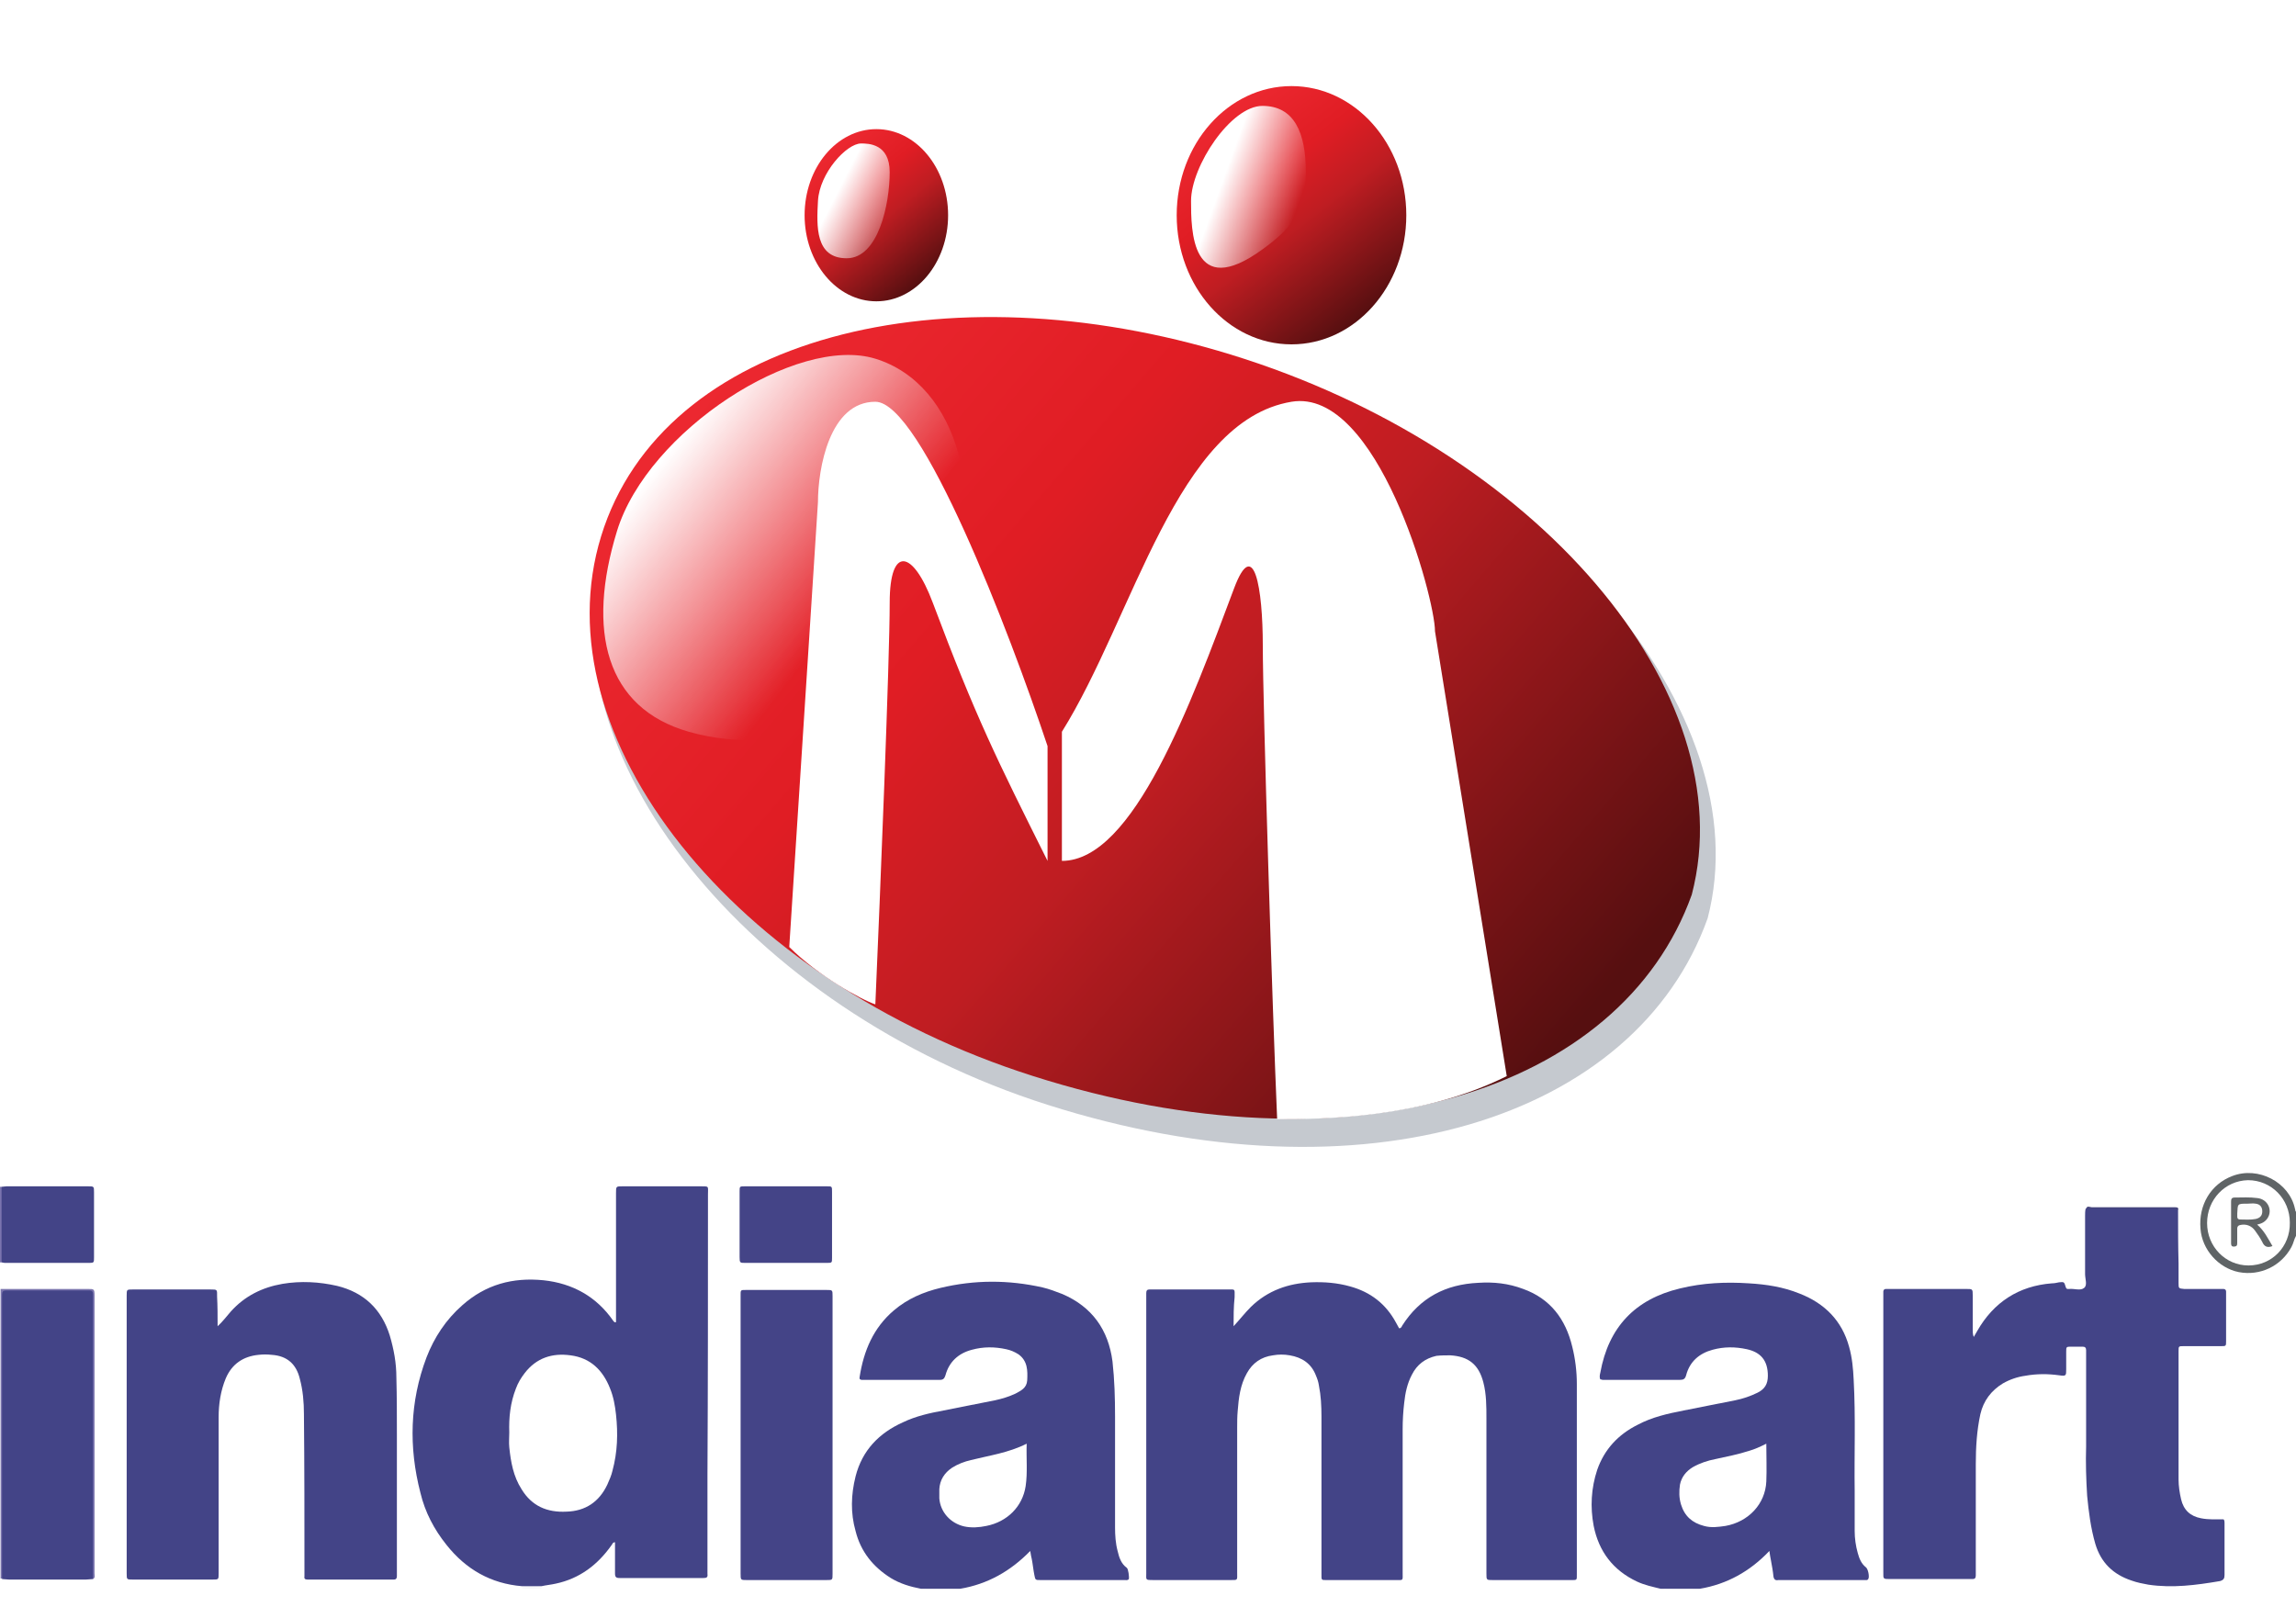 <svg xmlns="http://www.w3.org/2000/svg" width="80" height="56" viewBox="0 0 80 56" fill="none"><g id="logo 3" clip-path="url(#clip0_684_2680)"><g id="Group"><path id="Ellipse 4727" d="M59.5 32C57 39 47.5 42 36.501 38.5C26 35.159 18.87 26.189 21.044 19.121C23.218 12.054 33.043 9.544 43.044 12.621C53.693 15.898 61.37 24.841 59.5 32Z" fill="#C5C9CF"></path><ellipse id="Ellipse 4728" cx="45" cy="7.5" rx="4" ry="4.5" fill="url(#paint0_linear_684_2680)"></ellipse><g id="Ellipse 4731" filter="url(#filter0_f_684_2680)"><path d="M45.5 6C45.5 7.381 44.978 7.969 43.988 8.69C41.5 10.5 41.5 8 41.5 7C41.5 5.795 42.884 3.69 43.988 3.69C45.093 3.69 45.5 4.619 45.5 6Z" fill="url(#paint1_linear_684_2680)"></path></g><path id="Ellipse 4729" d="M33.035 7.5C33.035 9.157 31.916 10.5 30.535 10.5C29.154 10.5 28.035 9.157 28.035 7.5C28.035 5.843 29.154 4.5 30.535 4.5C31.916 4.5 33.035 5.843 33.035 7.5Z" fill="url(#paint2_linear_684_2680)"></path><g id="Ellipse 4732" filter="url(#filter1_f_684_2680)"><path d="M31 6C31 7.105 30.607 9 29.502 9C28.398 9 28.453 7.872 28.501 7C28.555 6.025 29.501 5 30.001 5C30.252 5 31 5 31 6Z" fill="url(#paint3_linear_684_2680)"></path></g><path id="Ellipse 4726" d="M58.947 31.176C56.478 38.075 47.001 40.999 36.002 37.5C25.5 34.16 18.801 25.654 20.945 18.686C23.088 11.719 32.891 9.281 42.892 12.358C53.541 15.634 60.786 24.116 58.947 31.176Z" fill="url(#paint4_linear_684_2680)"></path><g id="Ellipse 4730" filter="url(#filter2_f_684_2680)"><path d="M33 21.5C31.737 24.868 27.5 26.5 23.999 25.5C21.105 24.673 20.428 21.984 21.5 18.5C22.572 15.015 27.769 11.66 30.5 12.5C33.408 13.395 34.5 17.5 33 21.5Z" fill="url(#paint5_linear_684_2680)"></path></g><path id="Vector 408" d="M28.5 17.5L27.5 33C28.5 34 30 34.833 30.5 35C30.667 31.167 31 23 31 21C31 19 31.808 19.156 32.5 21C34 25 34.743 26.485 36.5 30V26C35.167 22 32.1 14 30.5 14C28.9 14 28.5 16.333 28.5 17.5Z" fill="white"></path><path id="Vector 409" d="M50 22L52.5 37.5C49.5 39 46 39 44.5 39C44.333 35.167 44 24.5 44 22.5C44 20.5 43.692 18.656 43 20.5C41.5 24.5 39.5 30 37 30V25.5C39.5 21.5 41 14.667 45 14C48 13.5 50 20.833 50 22Z" fill="white"></path><g id="Group 38946"><g id="Group_2"><path id="Vector" d="M80 43.066C79.929 43.191 79.911 43.333 79.84 43.458C79.484 44.116 78.754 44.472 78.007 44.33C77.295 44.187 76.725 43.546 76.672 42.817C76.601 41.998 77.028 41.268 77.775 40.984C78.683 40.628 79.769 41.197 79.964 42.123C79.982 42.158 79.964 42.194 80 42.229C80 42.514 80 42.781 80 43.066Z" fill="#5F6466"></path></g><path id="Vector_2" d="M0.02 44.917C1.034 44.917 2.048 44.917 3.063 44.917C3.276 44.917 3.294 44.917 3.294 45.148C3.294 48.37 3.294 51.609 3.294 54.83C3.294 54.901 3.33 54.972 3.241 55.026C3.134 54.883 3.17 54.723 3.17 54.581C3.17 51.555 3.17 48.547 3.17 45.522C3.17 45.041 3.17 45.041 2.689 45.041C1.995 45.041 1.301 45.041 0.607 45.041C0.144 45.041 0.144 45.041 0.144 45.486C0.144 48.512 0.144 51.537 0.144 54.563C0.144 54.723 0.18 54.883 0.073 55.008C0.055 55.008 0.037 55.008 0.02 55.008C0.02 51.662 0.02 48.281 0.02 44.917Z" fill="#7A74AD"></path><path id="Vector_3" d="M0.053 43.991C0.036 43.991 0.018 43.991 0 43.991C0 43.119 0 42.229 0 41.357C0.018 41.357 0.036 41.357 0.053 41.357C0.142 41.446 0.125 41.571 0.125 41.678C0.125 42.336 0.125 42.995 0.125 43.671C0.142 43.778 0.142 43.902 0.053 43.991Z" fill="#7A74AE"></path><g id="Group_3"><g id="Clip path group"><mask id="mask0_684_2680" style="mask-type:luminance" maskUnits="userSpaceOnUse" x="18" y="55" width="2" height="1"><g id="SVGID_2_"><path id="Vector_4" d="M19.098 55.079H18.102V55.382H19.098V55.079Z" fill="white"></path></g></mask><g mask="url(#mask0_684_2680)"><g id="Group_4"><path id="Vector_5" d="M18.868 55.328C18.868 55.346 18.868 55.364 18.868 55.364C18.636 55.364 18.405 55.364 18.191 55.364C18.191 55.346 18.191 55.328 18.191 55.31C18.405 55.204 18.636 55.204 18.868 55.328Z" fill="#D4D6E2"></path></g></g></g></g><g id="Group_5"><g id="Clip path group_2"><mask id="mask1_684_2680" style="mask-type:luminance" maskUnits="userSpaceOnUse" x="32" y="55" width="2" height="1"><g id="SVGID_4_"><path id="Vector_6" d="M33.137 55.079H32.461V55.382H33.137V55.079Z" fill="white"></path></g></mask><g mask="url(#mask1_684_2680)"><g id="Group_6"><path id="Vector_7" d="M33.03 55.364C32.852 55.364 32.674 55.364 32.496 55.364C32.478 55.328 32.478 55.31 32.514 55.293C32.674 55.221 32.852 55.221 33.012 55.293C33.03 55.31 33.03 55.346 33.03 55.364Z" fill="#5C6091"></path></g></g></g></g><g id="Group_7"><g id="Clip path group_3"><mask id="mask2_684_2680" style="mask-type:luminance" maskUnits="userSpaceOnUse" x="58" y="55" width="1" height="1"><g id="SVGID_6_"><path id="Vector_8" d="M58.856 55.079H58.18V55.382H58.856V55.079Z" fill="white"></path></g></mask><g mask="url(#mask2_684_2680)"><g id="Group_8"><path id="Vector_9" d="M58.803 55.364C58.626 55.364 58.447 55.364 58.27 55.364C58.252 55.328 58.252 55.31 58.287 55.293C58.447 55.221 58.626 55.221 58.786 55.293C58.821 55.31 58.821 55.346 58.803 55.364Z" fill="#5D5F91"></path></g></g></g></g><g id="Group_9"><g id="Clip path group_4"><mask id="mask3_684_2680" style="mask-type:luminance" maskUnits="userSpaceOnUse" x="58" y="55" width="2" height="1"><g id="SVGID_8_"><path id="Vector_10" d="M59.532 55.079H58.855V55.382H59.532V55.079Z" fill="white"></path></g></mask><g mask="url(#mask3_684_2680)"><g id="Group_10"><path id="Vector_11" d="M59.192 55.328C59.192 55.346 59.192 55.364 59.192 55.382C59.121 55.382 59.067 55.382 58.996 55.382C58.978 55.346 58.978 55.328 59.014 55.31C59.085 55.275 59.138 55.257 59.192 55.328Z" fill="#C3C7D9"></path></g></g></g></g><g id="Group_11"><g id="Clip path group_5"><mask id="mask4_684_2680" style="mask-type:luminance" maskUnits="userSpaceOnUse" x="58" y="55" width="2" height="1"><g id="SVGID_10_"><path id="Vector_12" d="M59.196 55.079H58.52V55.382H59.196V55.079Z" fill="white"></path></g></mask><g mask="url(#mask4_684_2680)"><g id="Group_12"><path id="Vector_13" d="M59.016 55.328C59.016 55.346 59.016 55.364 59.016 55.364C58.945 55.364 58.892 55.364 58.82 55.364C58.82 55.346 58.82 55.328 58.82 55.328C58.874 55.257 58.945 55.257 59.016 55.328Z" fill="#7D81A4"></path></g></g></g></g><g id="Group_13"><g id="Clip path group_6"><mask id="mask5_684_2680" style="mask-type:luminance" maskUnits="userSpaceOnUse" x="57" y="55" width="2" height="1"><g id="SVGID_12_"><path id="Vector_14" d="M58.52 55.079H57.844V55.382H58.52V55.079Z" fill="white"></path></g></mask><g mask="url(#mask5_684_2680)"><g id="Group_14"><path id="Vector_15" d="M58.27 55.328C58.27 55.346 58.27 55.364 58.27 55.364C58.199 55.364 58.145 55.364 58.074 55.364C58.056 55.346 58.056 55.311 58.092 55.293C58.163 55.275 58.217 55.257 58.27 55.328Z" fill="#70749D"></path></g></g></g></g><g id="Group_15"><g id="Clip path group_7"><mask id="mask6_684_2680" style="mask-type:luminance" maskUnits="userSpaceOnUse" x="33" y="55" width="1" height="1"><g id="SVGID_14_"><path id="Vector_16" d="M33.459 55.079H33.121V55.382H33.459V55.079Z" fill="white"></path></g></mask><g mask="url(#mask6_684_2680)"><g id="Group_16"><path id="Vector_17" d="M33.422 55.328C33.422 55.346 33.422 55.364 33.422 55.382C33.351 55.382 33.298 55.382 33.227 55.382C33.209 55.346 33.209 55.328 33.244 55.31C33.298 55.275 33.369 55.257 33.422 55.328Z" fill="#C2C7D9"></path></g></g></g></g><g id="Group_17"><g id="Clip path group_8"><mask id="mask7_684_2680" style="mask-type:luminance" maskUnits="userSpaceOnUse" x="32" y="55" width="2" height="1"><g id="SVGID_16_"><path id="Vector_18" d="M33.458 55.079H32.781V55.382H33.458V55.079Z" fill="white"></path></g></mask><g mask="url(#mask7_684_2680)"><g id="Group_18"><path id="Vector_19" d="M33.227 55.328C33.227 55.346 33.227 55.364 33.227 55.364C33.156 55.364 33.102 55.364 33.031 55.364C33.031 55.346 33.031 55.328 33.031 55.328C33.102 55.257 33.156 55.257 33.227 55.328Z" fill="#7B7FA2"></path></g></g></g></g><g id="Group_19"><g id="Clip path group_9"><mask id="mask8_684_2680" style="mask-type:luminance" maskUnits="userSpaceOnUse" x="32" y="55" width="1" height="1"><g id="SVGID_18_"><path id="Vector_20" d="M32.801 55.079H32.125V55.382H32.801V55.079Z" fill="white"></path></g></mask><g mask="url(#mask8_684_2680)"><g id="Group_20"><path id="Vector_21" d="M32.481 55.328C32.481 55.346 32.481 55.364 32.481 55.364C32.41 55.364 32.356 55.364 32.285 55.364C32.267 55.346 32.267 55.311 32.303 55.293C32.374 55.275 32.428 55.257 32.481 55.328Z" fill="#70759D"></path></g></g></g></g><g id="Group_21"><g id="Clip path group_10"><mask id="mask9_684_2680" style="mask-type:luminance" maskUnits="userSpaceOnUse" x="31" y="55" width="2" height="1"><g id="SVGID_20_"><path id="Vector_22" d="M32.462 55.079H31.785V55.382H32.462V55.079Z" fill="white"></path></g></mask><g mask="url(#mask9_684_2680)"><g id="Group_22"><path id="Vector_23" d="M32.051 55.364C32.051 55.346 32.051 55.328 32.051 55.31C32.086 55.257 32.14 55.257 32.193 55.293C32.211 55.31 32.211 55.328 32.193 55.364C32.14 55.364 32.086 55.364 32.051 55.364Z" fill="#D2D2DF"></path></g></g></g></g><g id="Group_23"><g id="Clip path group_11"><mask id="mask10_684_2680" style="mask-type:luminance" maskUnits="userSpaceOnUse" x="57" y="55" width="2" height="1"><g id="SVGID_22_"><path id="Vector_24" d="M58.18 55.079H57.504V55.382H58.18V55.079Z" fill="white"></path></g></mask><g mask="url(#mask10_684_2680)"><g id="Group_24"><path id="Vector_25" d="M57.824 55.364C57.824 55.346 57.824 55.328 57.824 55.328C57.86 55.275 57.913 55.275 57.967 55.31C57.984 55.328 57.984 55.346 57.967 55.382C57.931 55.364 57.878 55.364 57.824 55.364Z" fill="#D1D2DE"></path></g></g></g></g><g id="Group_25"><g id="Clip path group_12"><mask id="mask11_684_2680" style="mask-type:luminance" maskUnits="userSpaceOnUse" x="32" y="55" width="1" height="1"><g id="SVGID_24_"><path id="Vector_26" d="M32.463 55.079H32.125V55.382H32.463V55.079Z" fill="white"></path></g></mask><g mask="url(#mask11_684_2680)"><g id="Group_26"><path id="Vector_27" d="M32.195 55.364C32.195 55.346 32.195 55.328 32.195 55.328C32.231 55.293 32.267 55.293 32.284 55.328C32.284 55.346 32.284 55.364 32.284 55.364C32.267 55.364 32.231 55.364 32.195 55.364Z" fill="#A1A6C4"></path></g></g></g></g><g id="Group_27"><g id="Clip path group_13"><mask id="mask12_684_2680" style="mask-type:luminance" maskUnits="userSpaceOnUse" x="57" y="55" width="2" height="1"><g id="SVGID_26_"><path id="Vector_28" d="M58.182 55.079H57.844V55.382H58.182V55.079Z" fill="white"></path></g></mask><g mask="url(#mask12_684_2680)"><g id="Group_28"><path id="Vector_29" d="M57.984 55.364C57.984 55.346 57.984 55.328 57.984 55.328C58.02 55.293 58.056 55.293 58.073 55.328C58.073 55.346 58.073 55.364 58.073 55.364C58.038 55.364 58.02 55.364 57.984 55.364Z" fill="#A1A5C3"></path></g></g></g></g><path id="Vector_30" d="M42.982 46.216C43.196 45.985 43.374 45.753 43.587 45.54C44.175 44.97 44.887 44.721 45.688 44.685C46.15 44.668 46.595 44.703 47.04 44.828C47.752 45.024 48.286 45.433 48.642 46.092C48.678 46.163 48.713 46.216 48.749 46.287C48.82 46.287 48.838 46.234 48.855 46.198C49.478 45.219 50.368 44.757 51.507 44.703C52.041 44.668 52.557 44.721 53.074 44.917C54.017 45.255 54.551 45.967 54.782 46.928C54.889 47.355 54.942 47.8 54.942 48.227C54.942 50.434 54.942 52.641 54.942 54.848C54.942 55.079 54.96 55.061 54.711 55.061C53.803 55.061 52.895 55.061 52.006 55.061C51.792 55.061 51.792 55.061 51.792 54.83C51.792 53.032 51.792 51.235 51.792 49.437C51.792 49.01 51.792 48.583 51.685 48.174C51.525 47.551 51.169 47.266 50.529 47.23C50.368 47.23 50.208 47.23 50.048 47.248C49.656 47.337 49.372 47.551 49.194 47.907C49.033 48.209 48.962 48.547 48.927 48.886C48.891 49.188 48.873 49.491 48.873 49.793C48.873 51.466 48.873 53.121 48.873 54.794C48.873 55.097 48.909 55.061 48.624 55.061C47.841 55.061 47.04 55.061 46.257 55.061C46.026 55.061 46.044 55.079 46.044 54.83C46.044 53.015 46.044 51.182 46.044 49.366C46.044 48.992 46.026 48.636 45.955 48.281C45.937 48.156 45.901 48.049 45.848 47.925C45.688 47.515 45.367 47.302 44.94 47.23C44.744 47.195 44.548 47.195 44.353 47.23C43.943 47.284 43.641 47.498 43.445 47.853C43.214 48.263 43.16 48.708 43.125 49.17C43.107 49.366 43.107 49.562 43.107 49.758C43.107 51.431 43.107 53.104 43.107 54.794C43.107 55.079 43.142 55.061 42.858 55.061C41.968 55.061 41.078 55.061 40.188 55.061C39.903 55.061 39.939 55.061 39.939 54.83C39.939 51.609 39.939 48.405 39.939 45.184C39.939 45.148 39.939 45.095 39.939 45.059C39.939 44.97 39.974 44.935 40.046 44.935C40.099 44.935 40.135 44.935 40.188 44.935C41.042 44.935 41.914 44.935 42.769 44.935C43.053 44.935 43.018 44.899 43.018 45.202C42.982 45.54 42.982 45.878 42.982 46.216Z" fill="#434487"></path><g id="Group_29"><path id="Vector_31" d="M75.891 42.176C75.891 42.799 75.891 43.404 75.908 44.027C75.908 44.258 75.908 44.49 75.908 44.703C75.908 44.899 75.908 44.899 76.104 44.917C76.496 44.917 76.905 44.917 77.296 44.917C77.35 44.917 77.403 44.917 77.475 44.917C77.528 44.917 77.564 44.952 77.564 45.006C77.564 45.041 77.564 45.077 77.564 45.095C77.564 45.647 77.564 46.18 77.564 46.732C77.564 46.91 77.564 46.91 77.385 46.91C76.958 46.91 76.531 46.91 76.086 46.91C75.908 46.91 75.908 46.91 75.908 47.088C75.908 48.583 75.908 50.06 75.908 51.555C75.908 51.787 75.944 52.018 75.997 52.249C76.086 52.623 76.318 52.837 76.691 52.908C76.958 52.961 77.225 52.944 77.475 52.944C77.51 52.979 77.51 53.032 77.51 53.068C77.51 53.673 77.51 54.278 77.51 54.883C77.51 55.008 77.475 55.061 77.35 55.097C76.513 55.239 75.695 55.346 74.858 55.222C74.662 55.186 74.467 55.15 74.271 55.079C73.63 54.866 73.203 54.456 73.007 53.798C72.847 53.246 72.776 52.676 72.723 52.125C72.687 51.555 72.669 50.968 72.687 50.398C72.687 49.348 72.687 48.281 72.687 47.23C72.687 47.177 72.687 47.124 72.687 47.053C72.687 46.964 72.651 46.928 72.562 46.928C72.438 46.928 72.313 46.928 72.189 46.928C71.993 46.928 71.993 46.928 71.993 47.106C71.993 47.302 71.993 47.515 71.993 47.711C71.993 47.942 71.993 47.96 71.744 47.925C71.352 47.871 70.961 47.871 70.569 47.942C70.302 47.978 70.035 48.067 69.786 48.209C69.377 48.459 69.11 48.815 69.003 49.277C68.878 49.847 68.843 50.434 68.843 51.021C68.843 52.249 68.843 53.495 68.843 54.723C68.843 54.777 68.843 54.83 68.843 54.901C68.843 54.99 68.807 55.026 68.736 55.026C68.7 55.026 68.647 55.026 68.611 55.026C67.704 55.026 66.796 55.026 65.871 55.026C65.603 55.026 65.621 55.026 65.621 54.794C65.621 51.573 65.621 48.37 65.621 45.148C65.621 45.095 65.621 45.059 65.621 45.006C65.621 44.952 65.657 44.917 65.71 44.917C65.746 44.917 65.799 44.917 65.835 44.917C66.725 44.917 67.615 44.917 68.504 44.917C68.736 44.917 68.736 44.917 68.736 45.148C68.736 45.54 68.736 45.949 68.736 46.341C68.736 46.412 68.736 46.501 68.772 46.59C68.807 46.519 68.861 46.447 68.896 46.376C69.466 45.38 70.338 44.81 71.495 44.721C71.584 44.721 71.655 44.703 71.744 44.685C71.922 44.668 71.922 44.668 71.975 44.846C71.993 44.899 72.011 44.917 72.046 44.917C72.064 44.917 72.082 44.917 72.1 44.917C72.278 44.899 72.491 44.988 72.616 44.881C72.74 44.792 72.651 44.561 72.651 44.401C72.651 43.724 72.651 43.048 72.651 42.372C72.651 42.283 72.651 42.212 72.669 42.123C72.723 42.087 72.794 42.105 72.865 42.105C73.79 42.105 74.716 42.105 75.641 42.105C75.748 42.123 75.837 42.087 75.891 42.176Z" fill="#434487"></path></g><path id="Vector_32" d="M7.582 46.216C7.76 46.056 7.902 45.86 8.045 45.7C8.525 45.166 9.13 44.863 9.842 44.739C10.483 44.632 11.124 44.668 11.747 44.81C12.69 45.041 13.295 45.629 13.58 46.536C13.722 47.017 13.811 47.498 13.811 47.996C13.829 48.672 13.829 49.348 13.829 50.025C13.829 51.591 13.829 53.157 13.829 54.741C13.829 54.794 13.829 54.848 13.829 54.919C13.829 54.99 13.811 55.044 13.722 55.044C12.726 55.044 11.729 55.044 10.714 55.044C10.625 55.044 10.59 55.008 10.608 54.919C10.608 54.848 10.608 54.794 10.608 54.723C10.608 52.908 10.608 51.093 10.59 49.277C10.59 48.868 10.554 48.441 10.447 48.049C10.323 47.533 10.002 47.248 9.469 47.213C9.308 47.195 9.166 47.195 9.006 47.213C8.472 47.266 8.08 47.533 7.867 48.031C7.689 48.459 7.618 48.921 7.618 49.384C7.618 50.398 7.618 51.395 7.618 52.41C7.618 53.211 7.618 54.011 7.618 54.83C7.618 55.044 7.618 55.044 7.404 55.044C6.479 55.044 5.553 55.044 4.628 55.044C4.414 55.044 4.414 55.044 4.414 54.83C4.414 51.609 4.414 48.37 4.414 45.148C4.414 44.935 4.414 44.935 4.628 44.935C5.535 44.935 6.443 44.935 7.333 44.935C7.582 44.935 7.564 44.935 7.564 45.184C7.582 45.522 7.582 45.86 7.582 46.216Z" fill="#434487"></path><path id="Vector_33" d="M25.805 50.007C25.805 48.423 25.805 46.857 25.805 45.273C25.805 45.237 25.805 45.202 25.805 45.184C25.805 44.935 25.787 44.952 26.036 44.952C26.962 44.952 27.869 44.952 28.795 44.952C29.009 44.952 29.009 44.952 29.009 45.166C29.009 48.387 29.009 51.627 29.009 54.848C29.009 55.061 29.009 55.061 28.795 55.061C27.869 55.061 26.944 55.061 26.018 55.061C25.805 55.061 25.805 55.061 25.805 54.83C25.805 53.211 25.805 51.609 25.805 50.007Z" fill="#444487"></path><path id="Vector_34" d="M0.071 55.026C0.071 51.786 0.071 48.547 0.071 45.326C0.071 44.934 0.036 44.97 0.427 44.97C1.264 44.97 2.1 44.97 2.937 44.97C2.99 44.97 3.043 44.97 3.115 44.97C3.204 44.97 3.239 45.006 3.239 45.095C3.239 45.166 3.239 45.237 3.239 45.308C3.239 48.547 3.239 51.786 3.239 55.026C3.168 55.026 3.079 55.044 2.99 55.044C2.1 55.044 1.21 55.044 0.32 55.044C0.231 55.044 0.142 55.026 0.071 55.026Z" fill="#434487"></path><path id="Vector_35" d="M0.055 43.991C0.055 43.119 0.055 42.23 0.055 41.357C0.108 41.357 0.161 41.34 0.233 41.34C1.176 41.34 2.119 41.34 3.062 41.34C3.276 41.34 3.276 41.34 3.276 41.553C3.276 42.301 3.276 43.066 3.276 43.813C3.276 43.991 3.276 44.009 3.116 44.009C2.137 44.009 1.158 44.009 0.161 44.009C0.126 44.009 0.09 43.991 0.055 43.991Z" fill="#434487"></path><path id="Vector_36" d="M27.407 41.34C27.87 41.34 28.35 41.34 28.813 41.34C28.991 41.34 28.991 41.34 28.991 41.535C28.991 42.301 28.991 43.066 28.991 43.831C28.991 44.009 28.991 44.009 28.795 44.009C27.852 44.009 26.909 44.009 25.965 44.009C25.787 44.009 25.77 44.009 25.77 43.813C25.77 43.048 25.77 42.283 25.77 41.518C25.77 41.34 25.77 41.34 25.965 41.34C26.464 41.34 26.944 41.34 27.407 41.34Z" fill="#444487"></path><path id="Vector_37" d="M75.887 42.176C75.798 42.123 75.709 42.123 75.602 42.123C74.624 42.123 73.662 42.123 72.684 42.123C72.719 41.998 72.826 42.069 72.879 42.069C73.662 42.069 74.446 42.069 75.246 42.069C75.424 42.069 75.602 42.069 75.78 42.069C75.869 42.069 75.923 42.087 75.887 42.176Z" fill="#45457D"></path><path id="Vector_38" d="M78.344 44.098C77.543 44.098 76.902 43.44 76.902 42.621C76.902 41.802 77.525 41.144 78.326 41.126C79.145 41.126 79.785 41.785 79.785 42.603C79.803 43.44 79.163 44.098 78.344 44.098Z" fill="white"></path><path id="Vector_39" d="M24.668 41.624C24.668 41.322 24.721 41.34 24.383 41.34C23.493 41.34 22.585 41.34 21.696 41.34C21.464 41.34 21.464 41.34 21.464 41.571C21.464 41.606 21.464 41.66 21.464 41.696C21.464 43.084 21.464 44.472 21.464 45.86C21.464 45.931 21.464 46.02 21.464 46.074C21.411 46.092 21.393 46.056 21.375 46.038C20.788 45.184 19.951 44.721 18.937 44.614C17.869 44.508 16.926 44.757 16.107 45.486C15.538 45.985 15.128 46.608 14.861 47.302C14.274 48.85 14.239 50.434 14.648 52.018C14.808 52.694 15.128 53.3 15.556 53.833C16.232 54.688 17.104 55.186 18.189 55.275C18.421 55.275 18.652 55.275 18.866 55.275C19.026 55.239 19.204 55.222 19.364 55.186C20.201 55.008 20.824 54.528 21.304 53.851C21.34 53.816 21.34 53.744 21.429 53.744C21.429 53.833 21.429 53.905 21.429 53.976C21.429 54.261 21.429 54.545 21.429 54.83C21.429 54.955 21.464 54.99 21.589 54.99C21.625 54.99 21.66 54.99 21.678 54.99C22.585 54.99 23.493 54.99 24.419 54.99C24.454 54.99 24.49 54.99 24.508 54.99C24.614 54.99 24.668 54.972 24.65 54.848C24.65 54.777 24.65 54.723 24.65 54.652C24.65 53.584 24.65 52.499 24.65 51.431C24.668 48.209 24.668 44.917 24.668 41.624ZM21.34 51.253C21.304 51.413 21.233 51.573 21.162 51.733C20.877 52.338 20.396 52.659 19.738 52.677C19.062 52.712 18.528 52.481 18.172 51.894C17.887 51.449 17.798 50.95 17.745 50.434C17.727 50.256 17.745 50.096 17.745 49.918C17.727 49.402 17.78 48.886 17.976 48.387C18.047 48.192 18.154 48.014 18.279 47.853C18.688 47.319 19.24 47.142 19.88 47.23C20.574 47.319 21.002 47.747 21.251 48.37C21.375 48.672 21.429 48.975 21.464 49.295C21.535 49.954 21.518 50.594 21.34 51.253Z" fill="#434487"></path><path id="Vector_40" d="M39.261 54.634C39.065 54.492 38.994 54.278 38.941 54.047C38.869 53.78 38.852 53.495 38.852 53.228C38.852 51.947 38.852 50.665 38.852 49.366C38.852 48.725 38.834 48.085 38.763 47.444C38.62 46.34 38.051 45.54 37.019 45.095C36.787 45.006 36.556 44.917 36.324 44.863C35.132 44.596 33.957 44.596 32.765 44.881C32.178 45.023 31.626 45.255 31.145 45.664C30.433 46.269 30.095 47.07 29.953 47.978C29.953 48.014 29.935 48.049 29.971 48.067C29.988 48.067 30.006 48.085 30.006 48.085C30.914 48.085 31.822 48.085 32.747 48.085C32.872 48.085 32.907 48.031 32.943 47.925C33.067 47.462 33.388 47.159 33.868 47.035C34.26 46.928 34.651 46.928 35.061 47.017C35.221 47.052 35.346 47.106 35.488 47.195C35.808 47.426 35.808 47.764 35.791 48.102C35.773 48.37 35.577 48.458 35.381 48.565C35.15 48.672 34.918 48.743 34.669 48.797C34.064 48.921 33.477 49.028 32.872 49.153C32.391 49.242 31.911 49.348 31.466 49.562C30.629 49.936 30.042 50.541 29.811 51.448C29.65 52.089 29.633 52.73 29.811 53.353C29.988 54.065 30.416 54.599 31.038 54.99C31.359 55.186 31.715 55.293 32.089 55.364C32.142 55.364 32.178 55.364 32.231 55.364C32.267 55.364 32.302 55.364 32.32 55.364C32.391 55.364 32.444 55.364 32.516 55.364C32.694 55.364 32.872 55.364 33.067 55.364C33.139 55.364 33.192 55.364 33.263 55.364C33.334 55.364 33.388 55.364 33.459 55.364C34.402 55.204 35.203 54.759 35.897 54.047C35.915 54.172 35.933 54.26 35.951 54.332C35.986 54.51 36.004 54.705 36.04 54.883C36.075 55.061 36.075 55.061 36.253 55.061C36.823 55.061 37.41 55.061 37.98 55.061C38.371 55.061 38.781 55.061 39.172 55.061C39.225 55.061 39.297 55.079 39.332 55.026C39.35 54.955 39.314 54.67 39.261 54.634ZM35.737 51.787C35.63 52.498 35.096 53.032 34.367 53.175C34.117 53.228 33.85 53.246 33.601 53.193C33.121 53.086 32.765 52.694 32.729 52.214C32.729 52.107 32.729 52 32.729 51.893C32.747 51.573 32.907 51.324 33.174 51.146C33.37 51.021 33.601 50.932 33.833 50.879C34.473 50.719 35.132 50.63 35.773 50.309C35.755 50.808 35.808 51.306 35.737 51.787Z" fill="#434487"></path><path id="Vector_41" d="M65.015 54.617C64.855 54.492 64.783 54.314 64.73 54.118C64.659 53.869 64.623 53.602 64.623 53.353C64.623 52.89 64.623 52.428 64.623 51.965C64.605 50.666 64.659 49.384 64.588 48.085C64.57 47.693 64.534 47.302 64.427 46.928C64.178 46.02 63.573 45.415 62.701 45.077C62.132 44.846 61.544 44.757 60.939 44.721C60.138 44.668 59.337 44.703 58.536 44.899C56.97 45.273 56.045 46.252 55.76 47.836C55.742 47.907 55.724 47.996 55.76 48.067C55.796 48.067 55.813 48.085 55.849 48.085C56.739 48.085 57.647 48.085 58.536 48.085C58.661 48.085 58.715 48.049 58.75 47.925C58.875 47.444 59.213 47.159 59.675 47.035C60.067 46.928 60.459 46.928 60.868 47.017C61.349 47.124 61.598 47.408 61.598 47.943C61.598 48.227 61.491 48.405 61.242 48.53C60.992 48.654 60.726 48.743 60.459 48.797C59.853 48.921 59.266 49.028 58.661 49.153C58.109 49.26 57.558 49.384 57.059 49.651C56.383 49.989 55.902 50.505 55.653 51.217C55.44 51.858 55.404 52.516 55.529 53.175C55.707 54.065 56.205 54.723 57.041 55.115C57.308 55.239 57.575 55.293 57.86 55.364C57.914 55.364 57.949 55.364 58.003 55.364C58.038 55.364 58.074 55.364 58.092 55.364C58.163 55.364 58.216 55.364 58.287 55.364C58.465 55.364 58.643 55.364 58.839 55.364C58.91 55.364 58.964 55.364 59.035 55.364C59.106 55.364 59.159 55.364 59.231 55.364C60.174 55.204 60.975 54.759 61.651 54.047C61.669 54.189 61.687 54.278 61.704 54.367C61.74 54.563 61.776 54.759 61.793 54.937C61.811 55.044 61.865 55.079 61.954 55.062C61.989 55.062 62.043 55.062 62.078 55.062C63.004 55.062 63.929 55.062 64.855 55.062C64.908 55.062 64.961 55.062 65.033 55.062C65.068 55.062 65.086 55.044 65.104 55.008C65.139 54.919 65.086 54.67 65.015 54.617ZM61.544 51.627C61.509 52.41 60.921 53.033 60.12 53.175C59.871 53.211 59.622 53.246 59.373 53.175C58.964 53.068 58.697 52.837 58.572 52.428C58.501 52.196 58.501 51.965 58.536 51.733C58.59 51.466 58.75 51.271 58.981 51.128C59.231 50.986 59.498 50.897 59.782 50.843C60.174 50.755 60.565 50.683 60.939 50.559C61.135 50.505 61.331 50.416 61.544 50.309C61.544 50.772 61.562 51.199 61.544 51.627Z" fill="#434487"></path><path id="Vector_42" d="M78.646 42.674C78.895 42.888 79.02 43.155 79.18 43.422C79.002 43.493 78.895 43.44 78.824 43.279C78.753 43.137 78.664 43.012 78.575 42.888C78.45 42.71 78.254 42.639 78.041 42.692C77.97 42.71 77.952 42.763 77.952 42.817C77.952 42.977 77.952 43.137 77.952 43.297C77.952 43.386 77.952 43.44 77.827 43.44C77.738 43.44 77.738 43.368 77.738 43.315C77.738 42.834 77.738 42.354 77.738 41.873C77.738 41.784 77.756 41.731 77.863 41.731C78.13 41.731 78.379 41.713 78.646 41.749C79.02 41.784 79.198 42.176 79.002 42.461C78.913 42.585 78.806 42.639 78.646 42.674Z" fill="#616567"></path><path id="Vector_43" d="M78.309 41.945C78.398 41.945 78.505 41.927 78.594 41.945C78.754 41.962 78.825 42.069 78.825 42.212C78.825 42.354 78.754 42.443 78.594 42.479C78.416 42.514 78.22 42.496 78.042 42.496C77.989 42.496 77.953 42.461 77.953 42.407C77.953 42.372 77.953 42.318 77.953 42.283C77.971 41.945 77.953 41.945 78.309 41.945Z" fill="#FCFCFC"></path></g></g></g><defs><filter id="filter0_f_684_2680" x="38.5" y="0.69" width="10" height="11.64" filterUnits="userSpaceOnUse" color-interpolation-filters="sRGB"><feGaussianBlur stdDeviation="1.5"></feGaussianBlur></filter><filter id="filter1_f_684_2680" x="26.48" y="3" width="6.52" height="8" filterUnits="userSpaceOnUse" color-interpolation-filters="sRGB"><feGaussianBlur stdDeviation="1"></feGaussianBlur></filter><filter id="filter2_f_684_2680" x="16.02" y="7.369" width="22.652" height="23.422" filterUnits="userSpaceOnUse" color-interpolation-filters="sRGB"><feGaussianBlur stdDeviation="2.5"></feGaussianBlur></filter><linearGradient id="paint0_linear_684_2680" x1="42.5" y1="4" x2="47.761" y2="10.798" gradientUnits="userSpaceOnUse"><stop stop-color="#EC2830"></stop><stop offset="0.316" stop-color="#E01D24"></stop><stop offset="0.547" stop-color="#BF1D22"></stop><stop offset="1" stop-color="#560F10"></stop></linearGradient><linearGradient id="paint1_linear_684_2680" x1="45.263" y1="7.075" x2="42.657" y2="6.137" gradientUnits="userSpaceOnUse"><stop stop-color="white" stop-opacity="0"></stop><stop offset="1" stop-color="white"></stop></linearGradient><linearGradient id="paint2_linear_684_2680" x1="28.973" y1="5.167" x2="32.53" y2="9.476" gradientUnits="userSpaceOnUse"><stop stop-color="#EC2830"></stop><stop offset="0.316" stop-color="#E01D24"></stop><stop offset="0.547" stop-color="#BF1D22"></stop><stop offset="1" stop-color="#560F10"></stop></linearGradient><linearGradient id="paint3_linear_684_2680" x1="31.763" y1="7.401" x2="29.423" y2="6.213" gradientUnits="userSpaceOnUse"><stop stop-color="white" stop-opacity="0"></stop><stop offset="1" stop-color="white"></stop></linearGradient><linearGradient id="paint4_linear_684_2680" x1="20.939" y1="17.699" x2="49.412" y2="42.158" gradientUnits="userSpaceOnUse"><stop stop-color="#EC2830"></stop><stop offset="0.316" stop-color="#E01D24"></stop><stop offset="0.547" stop-color="#BF1D22"></stop><stop offset="1" stop-color="#560F10"></stop></linearGradient><linearGradient id="paint5_linear_684_2680" x1="30" y1="20.5" x2="23.5" y2="15.5" gradientUnits="userSpaceOnUse"><stop stop-color="white" stop-opacity="0"></stop><stop offset="1" stop-color="white"></stop></linearGradient><clipPath id="clip0_684_2680"><rect width="80" height="56" fill="white"></rect></clipPath></defs></svg>